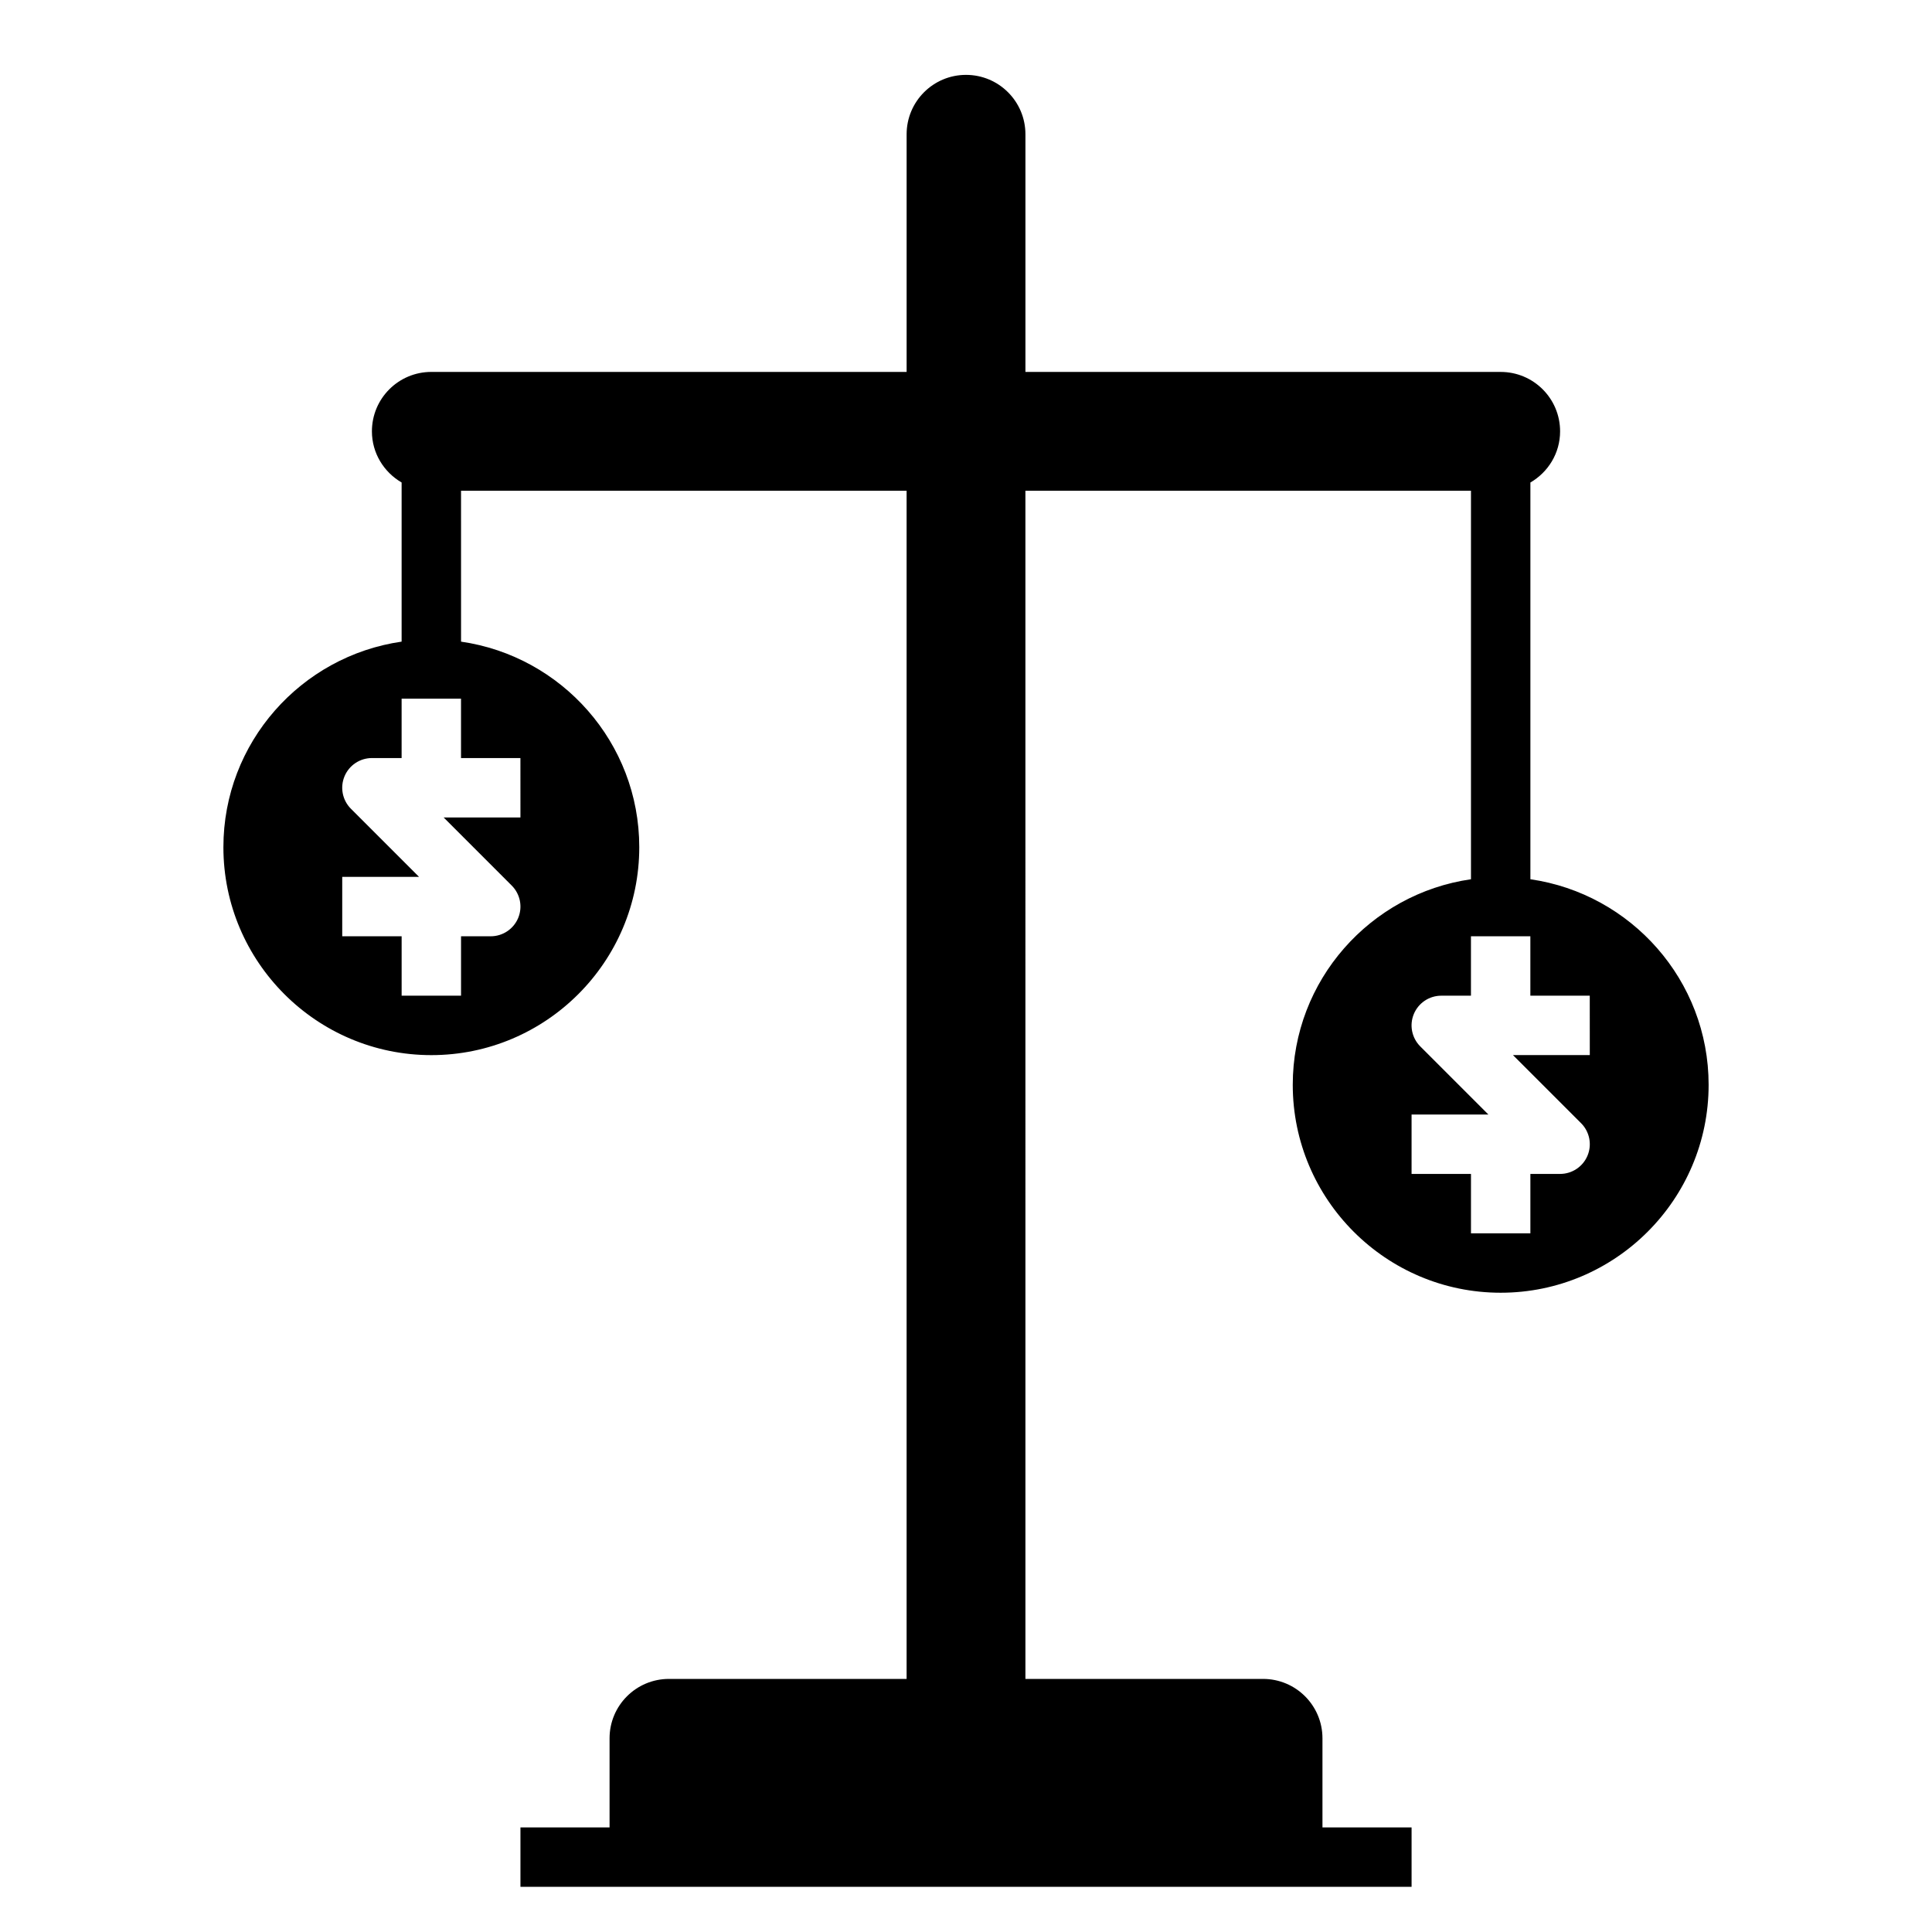 <?xml version="1.0" encoding="UTF-8"?>
<!-- Uploaded to: ICON Repo, www.iconrepo.com, Generator: ICON Repo Mixer Tools -->
<svg fill="#000000" width="800px" height="800px" version="1.1" viewBox="144 144 512 512" xmlns="http://www.w3.org/2000/svg">
 <path d="m549.57 377.01v-105.14c4.684-2.723 7.871-7.746 7.871-13.562 0-8.699-7.047-15.742-15.742-15.742l-125.95-0.004v-62.977c0-8.699-7.047-15.742-15.742-15.742-8.699 0-15.742 7.047-15.742 15.742v62.977h-125.96c-8.699 0-15.742 7.047-15.742 15.742 0 5.809 3.188 10.832 7.871 13.562v42.172c-26.664 3.844-47.23 26.773-47.23 54.477 0 30.387 24.719 55.105 55.105 55.105 30.387 0 55.105-24.719 55.105-55.105 0-27.703-20.57-50.633-47.23-54.473l-0.004-39.992h118.08v314.88h-62.977c-8.699 0-15.742 7.047-15.742 15.742v23.617h-23.617v15.742h236.16v-15.742h-23.617v-23.617c0-8.699-7.047-15.742-15.742-15.742h-62.977l-0.004-314.88h118.08v102.96c-26.664 3.84-47.23 26.773-47.23 54.473 0 30.387 24.719 55.105 55.105 55.105s55.105-24.719 55.105-55.105c-0.004-27.699-20.574-50.629-47.238-54.473zm-267.65-16.375h-20.355l18.051 18.051c2.25 2.25 2.93 5.637 1.707 8.582-1.219 2.938-4.094 4.856-7.273 4.856h-7.871v15.742h-15.742v-15.742h-15.742v-15.742h20.355l-18.051-18.051c-2.25-2.25-2.93-5.637-1.707-8.582 1.215-2.934 4.09-4.856 7.269-4.856h7.871v-15.742h15.742v15.742h15.742zm283.39 62.977h-20.355l18.051 18.051c2.25 2.25 2.93 5.637 1.707 8.582-1.223 2.938-4.094 4.856-7.277 4.856h-7.871v15.742h-15.742v-15.742h-15.742v-15.742h20.355l-18.051-18.051c-2.25-2.25-2.93-5.637-1.707-8.582 1.219-2.934 4.09-4.856 7.269-4.856h7.871v-15.742h15.742v15.742h15.742z"/>
</svg>